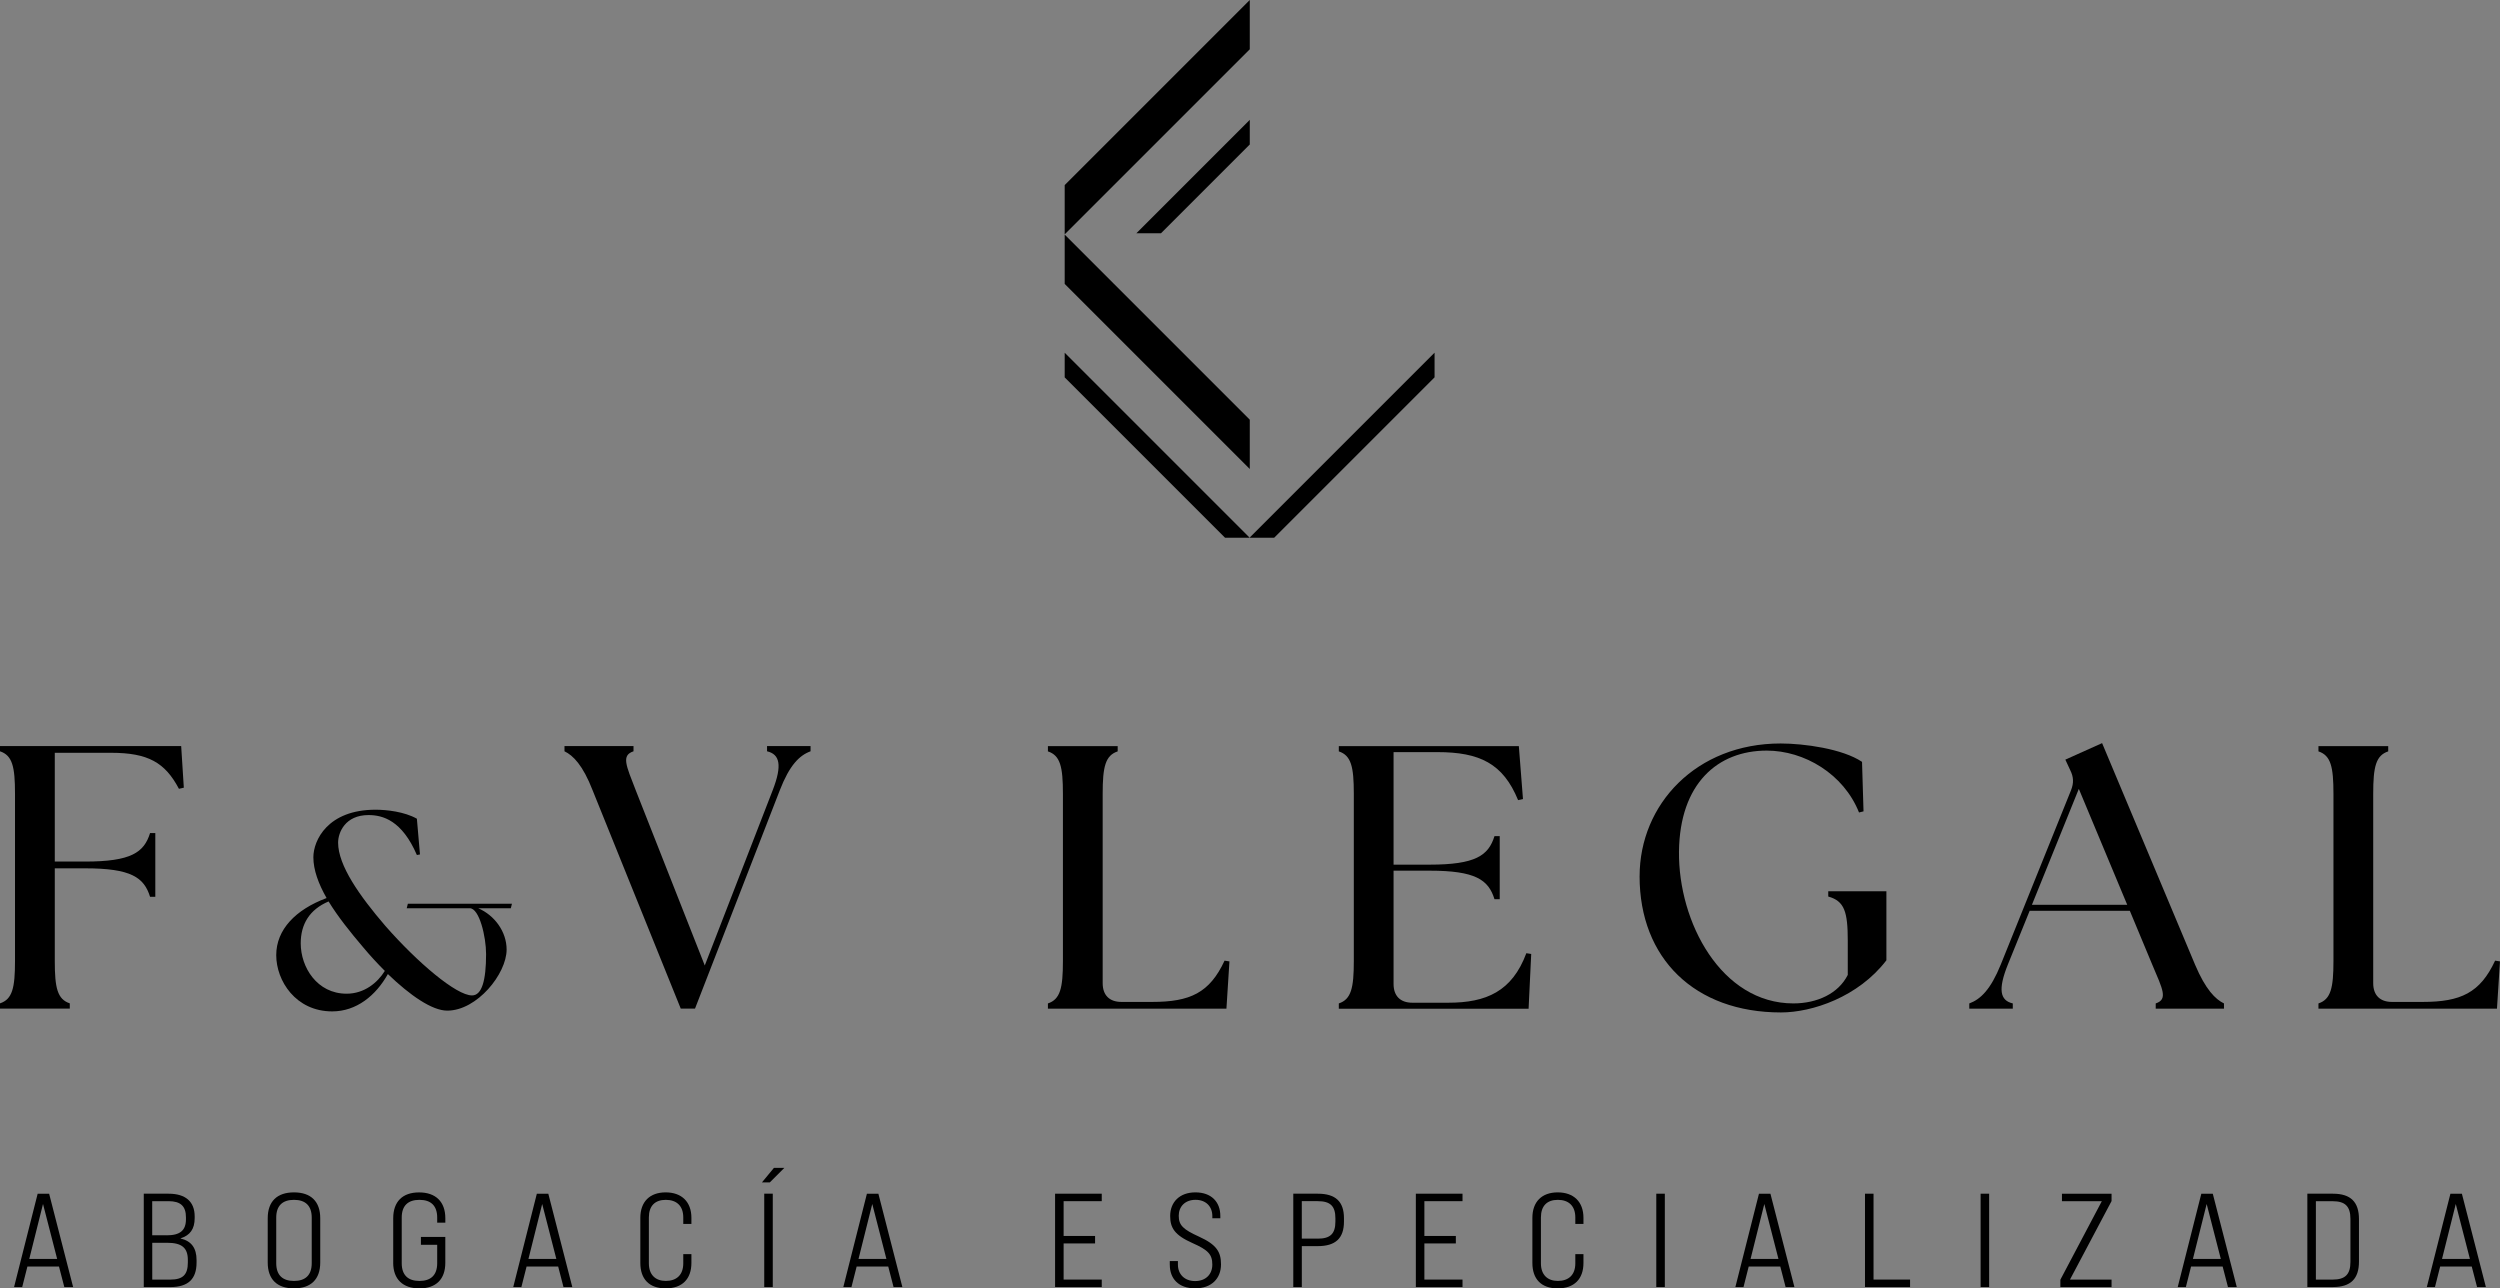 <svg viewBox="0 0 1004.4 517.62" xmlns="http://www.w3.org/2000/svg" data-name="Capa 2" id="Capa_2">
  <rect x="0" y="0" width="1004.4" height="517.62" fill="#808080" stroke="none"/>
  <defs>
    <style>
      .cls-1 {
        fill: #fff;
      }
    </style>
  </defs>
  <g id="Vectores">
    <polygon points="429.16 96.96 429.16 96.85 429.11 96.91 429.16 96.96" class="cls-1"></polygon>
    <g>
      <polygon points="502.04 216.01 427.75 141.72 427.75 151.62 492.16 216.03 502.02 216.03 502.04 216.01"></polygon>
      <polygon points="502.04 216.01 502.06 216.03 511.92 216.03 576.35 151.6 576.35 141.7 502.04 216.01"></polygon>
      <polygon points="502.06 216.03 502.04 216.01 502.02 216.03 502.06 216.03"></polygon>
      <polygon points="502.11 19.8 502.11 0 427.75 74.36 427.75 94.15 502.11 19.8"></polygon>
      <polygon points="502.11 188.42 502.11 168.62 427.75 94.26 427.75 114.06 502.11 188.42"></polygon>
      <polygon points="427.75 94.26 427.75 94.15 427.7 94.21 427.75 94.26" class="cls-1"></polygon>
      <polygon points="502.11 48.15 456.55 93.71 466.45 93.71 502.11 58.05 502.11 48.15"></polygon>
    </g>
  </g>
  <g id="Grafías">
    <g>
      <path d="M23.71,508.84h-12.7l-2.09,8.25h-3.27l9.48-37.5h4.61l9.64,37.5h-3.54l-2.14-8.25ZM22.96,505.78l-5.68-22.07-5.52,22.07h11.2Z"></path>
      <path d="M57.74,479.58h10.02c6.8,0,10.45,3.21,10.45,9.11v.7c0,4.34-1.82,6.91-5.62,8.09v.11c4.29,1.02,6.38,3.8,6.38,8.68v.96c0,6.7-3.43,9.86-10.5,9.86h-10.71v-37.5ZM67,496.3c5.36,0,7.71-1.98,7.71-6.48v-.7c0-4.55-2.14-6.54-7.02-6.54h-6.54v13.71h5.84ZM68.45,514.09c4.98,0,7.02-1.93,7.02-6.86v-1.02c0-4.88-2.41-6.91-8.3-6.91h-6v14.79h7.29Z"></path>
      <path d="M107.56,507.23v-17.79c0-6.75,3.75-10.39,10.55-10.39s10.55,3.64,10.55,10.39v17.79c0,6.75-3.75,10.39-10.55,10.39s-10.55-3.64-10.55-10.39ZM125.24,507.5v-18.32c0-4.82-2.57-7.13-7.13-7.13s-7.13,2.3-7.13,7.13v18.32c0,4.82,2.57,7.13,7.13,7.13s7.13-2.3,7.13-7.13Z"></path>
      <path d="M157.98,507.34v-17.89c0-6.7,3.75-10.39,10.39-10.39s10.55,3.7,10.55,10.39v1.77h-3.27v-2.04c0-4.82-2.57-7.13-7.13-7.13s-7.12,2.3-7.12,7.13v18.32c0,4.82,2.57,7.13,7.12,7.13s7.13-2.3,7.13-7.13v-7.39h-6.54v-3.16h9.8v10.39c0,6.64-3.75,10.29-10.39,10.29s-10.55-3.64-10.55-10.29Z"></path>
      <path d="M224.26,508.84h-12.7l-2.09,8.25h-3.27l9.48-37.5h4.61l9.64,37.5h-3.54l-2.14-8.25ZM223.51,505.78l-5.68-22.07-5.52,22.07h11.2Z"></path>
      <path d="M257.26,507.39v-18.11c0-6.48,3.8-10.23,10.18-10.23s10.34,3.75,10.34,10.23v2.46h-3.27v-2.62c0-4.66-2.68-7.07-7.02-7.07s-6.8,2.41-6.8,7.07v18.43c0,4.66,2.68,7.07,6.8,7.07,4.34,0,7.02-2.41,7.02-7.07v-3.7h3.27v3.54c0,6.48-3.7,10.23-10.34,10.23s-10.18-3.75-10.18-10.23Z"></path>
      <path d="M310.95,469.19h4.18l-5.84,5.84h-3.16l4.82-5.84ZM307.04,479.58h3.43v37.5h-3.43v-37.5Z"></path>
      <path d="M356.87,508.84h-12.7l-2.09,8.25h-3.27l9.48-37.5h4.61l9.64,37.5h-3.54l-2.14-8.25ZM356.12,505.78l-5.68-22.07-5.52,22.07h11.2Z"></path>
      <path d="M423.89,479.58h18.75v3h-15.32v13.98h12.64v3h-12.64v14.52h15.32v3h-18.75v-37.5Z"></path>
      <path d="M469.97,508.19v-1.55h3.27v1.45c0,3.8,2.62,6.59,6.91,6.59s6.91-2.73,6.91-6.59c0-4.12-1.66-5.89-7.98-8.68-7.23-3.21-8.95-6.16-8.95-10.88,0-5.52,3.75-9.48,10.13-9.48s10.02,3.8,10.02,9.48v.91h-3.21v-.86c0-3.8-2.52-6.54-6.75-6.54s-6.75,2.73-6.75,6.38c0,3.86,1.77,5.52,8.14,8.41,7.07,3.21,8.84,6.16,8.84,11.14,0,5.62-3.75,9.64-10.39,9.64s-10.18-3.86-10.18-9.43Z"></path>
      <path d="M519.59,479.58h9.86c7.12,0,10.5,3.16,10.5,9.86v1.34c0,6.7-3.38,9.86-10.5,9.86h-6.43v16.45h-3.43v-37.5ZM529.44,497.64c4.98,0,7.07-1.93,7.07-6.86v-1.34c0-4.93-2.09-6.86-7.07-6.86h-6.43v15.05h6.43Z"></path>
      <path d="M568.83,479.58h18.75v3h-15.32v13.98h12.64v3h-12.64v14.52h15.32v3h-18.75v-37.5Z"></path>
      <path d="M615.65,507.39v-18.11c0-6.48,3.8-10.23,10.18-10.23s10.34,3.75,10.34,10.23v2.46h-3.27v-2.62c0-4.66-2.68-7.07-7.02-7.07s-6.8,2.41-6.8,7.07v18.43c0,4.66,2.68,7.07,6.8,7.07,4.34,0,7.02-2.41,7.02-7.07v-3.7h3.27v3.54c0,6.48-3.7,10.23-10.34,10.23s-10.18-3.75-10.18-10.23Z"></path>
      <path d="M665.43,479.58h3.43v37.5h-3.43v-37.5Z"></path>
      <path d="M715.26,508.84h-12.7l-2.09,8.25h-3.27l9.48-37.5h4.61l9.64,37.5h-3.54l-2.14-8.25ZM714.51,505.78l-5.68-22.07-5.52,22.07h11.2Z"></path>
      <path d="M749.28,479.58h3.43v34.5h14.68v3h-18.11v-37.5Z"></path>
      <path d="M795.73,479.58h3.43v37.5h-3.43v-37.5Z"></path>
      <path d="M827.77,514.14l16.66-31.55h-16.02v-3h19.93v2.95l-16.71,31.55h16.71v3h-20.57v-2.95Z"></path>
      <path d="M892.98,508.84h-12.7l-2.09,8.25h-3.27l9.48-37.5h4.61l9.64,37.5h-3.54l-2.14-8.25ZM892.23,505.78l-5.68-22.07-5.52,22.07h11.2Z"></path>
      <path d="M927,479.58h10.29c7.12,0,10.45,3.32,10.45,10.23v17.04c0,6.91-3.32,10.23-10.45,10.23h-10.29v-37.5ZM937.18,514.09c5.04,0,7.13-2.09,7.13-7.12v-17.25c0-5.04-2.09-7.12-7.13-7.12h-6.75v31.5h6.75Z"></path>
      <path d="M993.06,508.84h-12.7l-2.09,8.25h-3.27l9.48-37.5h4.61l9.64,37.5h-3.54l-2.14-8.25ZM992.31,505.78l-5.68-22.07-5.52,22.07h11.2Z"></path>
    </g>
    <g>
      <path d="M0,403.11c4.97-1.66,6.03-6.18,6.03-17.03v-67.21c0-10.85-1.05-15.37-6.03-17.03v-2.11h72.79l1.06,16.73-1.96.45c-5.58-10.55-12.36-14.47-27.28-14.47h-22.6v43.7h12.21c18.38,0,23.66-3.62,26.07-11.45h2.11v25.62h-2.11c-2.41-7.84-7.69-11.45-26.07-11.45h-12.21v37.22c0,10.85,1.05,15.37,6.03,17.03v2.11H0v-2.11Z"></path>
      <path d="M155.85,391.31c-4.86,8.7-12.66,15.03-22.38,15.03-14.69,0-22.49-12.32-22.49-22.6s7.8-18.31,20.23-22.94c-3.28-5.76-5.31-11.3-5.31-16.39,0-6.78,5.76-19.1,24.98-19.1,4.41,0,11.64.79,16.61,3.62l1.24,14.35-1.24.23c-5.99-13.9-13.68-16.05-19.44-16.05-9.38,0-12.21,7.01-12.21,11.08,0,9.16,8.59,21.36,18.99,33.46,12.88,14.69,28.48,27.92,34.81,27.92,3.96,0,5.65-5.99,5.65-16.61,0-7.01-2.71-18.42-6.56-18.42h-25.32l.45-1.81h41.82l-.45,1.81h-13.11c6.56,2.83,11.42,9.38,11.42,16.61,0,9.72-11.87,24.53-23.85,24.53-6.1,0-14.92-6.1-23.85-14.69ZM139.24,399.23c7.12,0,12.43-4.41,15.37-9.16-2.94-2.94-5.88-6.1-8.7-9.49-5.2-6.1-10.17-12.32-13.9-18.42-7.69,3.28-11.19,9.15-11.19,16.84,0,9.61,6.56,20.23,18.42,20.23Z"></path>
      <path d="M226.79,301.84v-2.11h27.73v2.11c-4.97,1.66-3.01,5.58.9,15.67l27.73,70.38,27.28-70.38c3.92-10.1,2.86-14.47-2.26-15.67v-2.11h17.48v2.11c-4.52,1.66-8.44,5.58-12.36,15.67l-34.06,87.71h-5.73l-35.41-87.71c-3.92-10.1-7.84-14.01-11.3-15.67Z"></path>
    </g>
    <path d="M421.01,405.25v-2.11c4.97-1.66,6.03-6.18,6.03-17.03v-67.21c0-10.85-1.05-15.37-6.03-17.03v-2.11h28.03v2.11c-4.97,1.66-6.03,6.18-6.03,17.03v76.1c0,4.82,2.71,7.53,7.53,7.53h12.36c15.22,0,23.06-3.62,29.08-16.58l1.96.3-1.21,18.99h-71.73Z"></path>
    <path d="M537.88,405.25v-2.11c4.97-1.66,6.03-6.18,6.03-17.03v-67.21c0-10.85-1.05-15.37-6.03-17.03v-2.11h72.33l1.66,21.25-1.96.45c-6.03-14.77-15.52-19.29-32.4-19.29h-17.63v45.21h14.47c18.38,0,23.66-3.62,26.07-11.45h2.11v25.32h-2.11c-2.41-7.84-7.69-11.45-26.07-11.45h-14.47v45.51c0,4.82,2.71,7.54,7.53,7.54h14.47c15.22,0,25.62-4.52,31.34-19.89l1.96.3-1.05,22h-76.25Z"></path>
    <path d="M658.73,352.05c0-28.93,22.75-53.35,56.66-53.35,9.34,0,24.86,2.11,32.7,7.38l.6,19.89-1.81.45c-6.18-15.52-22-24.86-37.07-24.86-19.74,0-34.96,13.26-35.26,40.54-.3,28.48,17.03,61.03,45.96,61.03,9.49,0,18.08-3.92,21.85-11.45v-13.71c0-11.75-1.36-15.97-7.84-17.78v-2.11h23.36v27.73c-11.3,14.77-29.84,20.95-42.35,20.95-34.66,0-56.81-21.7-56.81-54.7Z"></path>
    <path d="M791.19,403.14c4.52-1.66,8.59-5.58,12.66-15.67l28.18-69.92c1.21-3.01,1.06-5.42-.3-8.14l-1.96-4.22,14.77-6.63,37.37,89.06c4.22,9.95,8.14,13.86,11.6,15.52v2.11h-27.43v-2.11c4.97-1.66,2.86-5.58-1.36-15.52l-9.04-21.7h-40.24l-8.74,21.55c-4.07,10.1-3.16,14.47,1.96,15.67v2.11h-17.48v-2.11ZM854.63,363.5l-19.44-46.56-18.84,46.56h38.28Z"></path>
    <path d="M931.46,405.25v-2.11c4.97-1.66,6.03-6.18,6.03-17.03v-67.21c0-10.85-1.05-15.37-6.03-17.03v-2.11h28.03v2.11c-4.97,1.66-6.03,6.18-6.03,17.03v76.1c0,4.82,2.71,7.53,7.53,7.53h12.36c15.22,0,23.06-3.62,29.08-16.58l1.96.3-1.21,18.99h-71.73Z"></path>
  </g>
</svg>